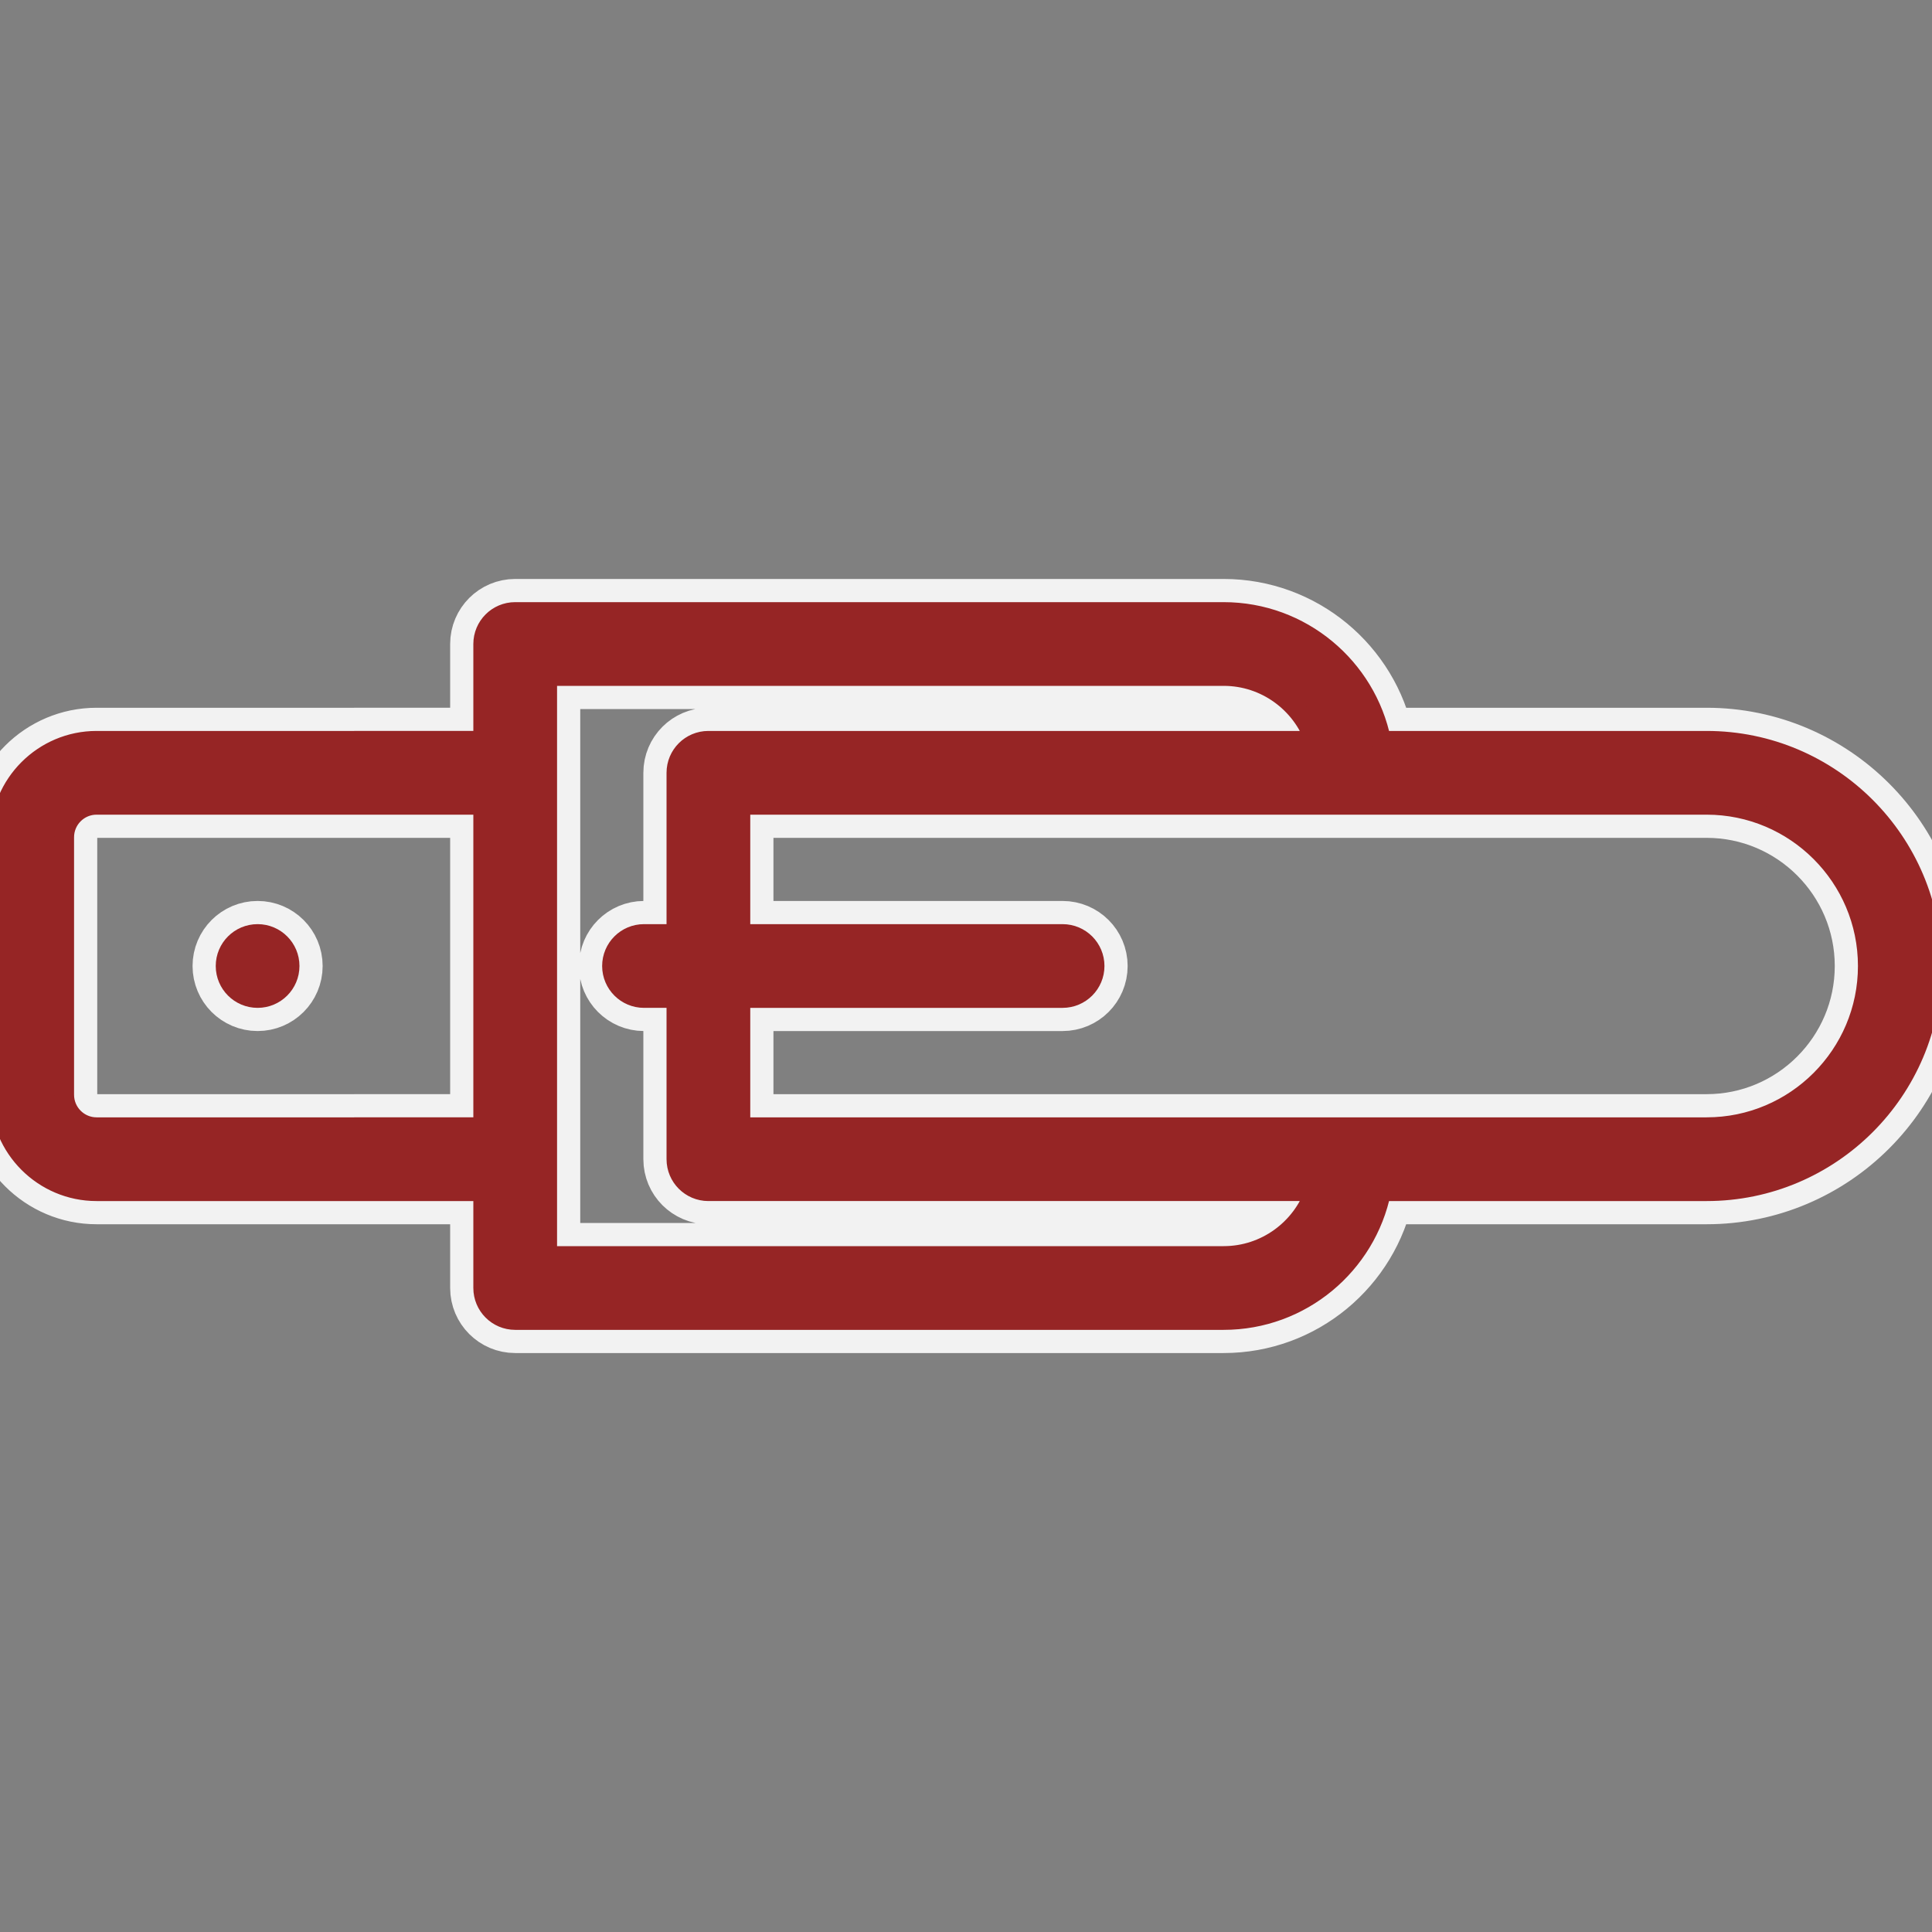 <?xml version="1.0" encoding="UTF-8"?> <svg xmlns="http://www.w3.org/2000/svg" xmlns:xlink="http://www.w3.org/1999/xlink" fill="#962525" height="256px" width="256px" version="1.1" id="Layer_1" viewBox="0 0 512.00 512.00" xml:space="preserve" stroke="#962525" stroke-width="5.12"><rect x="0" y="0" width="512.00" height="512.00" fill="#808080" stroke="none"/> <g id="SVGRepo_bgCarrier" stroke-width="0"></g> <g id="SVGRepo_tracerCarrier" stroke-linecap="round" stroke-linejoin="round" stroke="#f2f2f2" stroke-width="17.408"> <g> <g> <g> <path d="M68.267,247.467c-4.719,0-8.533,3.823-8.533,8.533s3.814,8.533,8.533,8.533S76.8,260.71,76.8,256 S72.986,247.467,68.267,247.467z"></path> <path d="M452.267,196.267h-86.192c-3.964-19.451-21.203-34.133-41.808-34.133H136.533c-4.719,0-8.533,3.823-8.533,8.533v25.6 H25.6c-14.114,0-25.6,11.486-25.6,25.6v68.267c0,14.114,11.486,25.6,25.6,25.6H128v25.6c0,4.71,3.814,8.533,8.533,8.533h187.733 c20.605,0,37.844-14.682,41.808-34.133h86.192c32.93,0,59.733-26.795,59.733-59.733S485.197,196.267,452.267,196.267z M25.6,298.667c-4.71,0-8.533-3.831-8.533-8.533v-68.267c0-4.702,3.823-8.533,8.533-8.533H128v85.333H25.6z M324.267,332.8 h-179.2v-25.6V204.8v-25.6h179.2c11.128,0,20.617,7.134,24.141,17.067H187.733c-4.719,0-8.533,3.823-8.533,8.533v42.667h-8.533 c-4.719,0-8.533,3.823-8.533,8.533s3.814,8.533,8.533,8.533h8.533V307.2c0,4.71,3.814,8.533,8.533,8.533h160.674 C344.883,325.666,335.394,332.8,324.267,332.8z M452.267,298.667H358.4H196.267v-34.133H281.6c4.719,0,8.533-3.823,8.533-8.533 s-3.814-8.533-8.533-8.533h-85.333v-34.133H358.4h93.867c23.526,0,42.667,19.14,42.667,42.667S475.793,298.667,452.267,298.667z"></path> </g> </g> </g> </g> <g id="SVGRepo_iconCarrier"> <g> <g> <g> <path d="M68.267,247.467c-4.719,0-8.533,3.823-8.533,8.533s3.814,8.533,8.533,8.533S76.8,260.71,76.8,256 S72.986,247.467,68.267,247.467z"></path> <path d="M452.267,196.267h-86.192c-3.964-19.451-21.203-34.133-41.808-34.133H136.533c-4.719,0-8.533,3.823-8.533,8.533v25.6 H25.6c-14.114,0-25.6,11.486-25.6,25.6v68.267c0,14.114,11.486,25.6,25.6,25.6H128v25.6c0,4.71,3.814,8.533,8.533,8.533h187.733 c20.605,0,37.844-14.682,41.808-34.133h86.192c32.93,0,59.733-26.795,59.733-59.733S485.197,196.267,452.267,196.267z M25.6,298.667c-4.71,0-8.533-3.831-8.533-8.533v-68.267c0-4.702,3.823-8.533,8.533-8.533H128v85.333H25.6z M324.267,332.8 h-179.2v-25.6V204.8v-25.6h179.2c11.128,0,20.617,7.134,24.141,17.067H187.733c-4.719,0-8.533,3.823-8.533,8.533v42.667h-8.533 c-4.719,0-8.533,3.823-8.533,8.533s3.814,8.533,8.533,8.533h8.533V307.2c0,4.71,3.814,8.533,8.533,8.533h160.674 C344.883,325.666,335.394,332.8,324.267,332.8z M452.267,298.667H358.4H196.267v-34.133H281.6c4.719,0,8.533-3.823,8.533-8.533 s-3.814-8.533-8.533-8.533h-85.333v-34.133H358.4h93.867c23.526,0,42.667,19.14,42.667,42.667S475.793,298.667,452.267,298.667z"></path> </g> </g> </g> </g> </svg> 